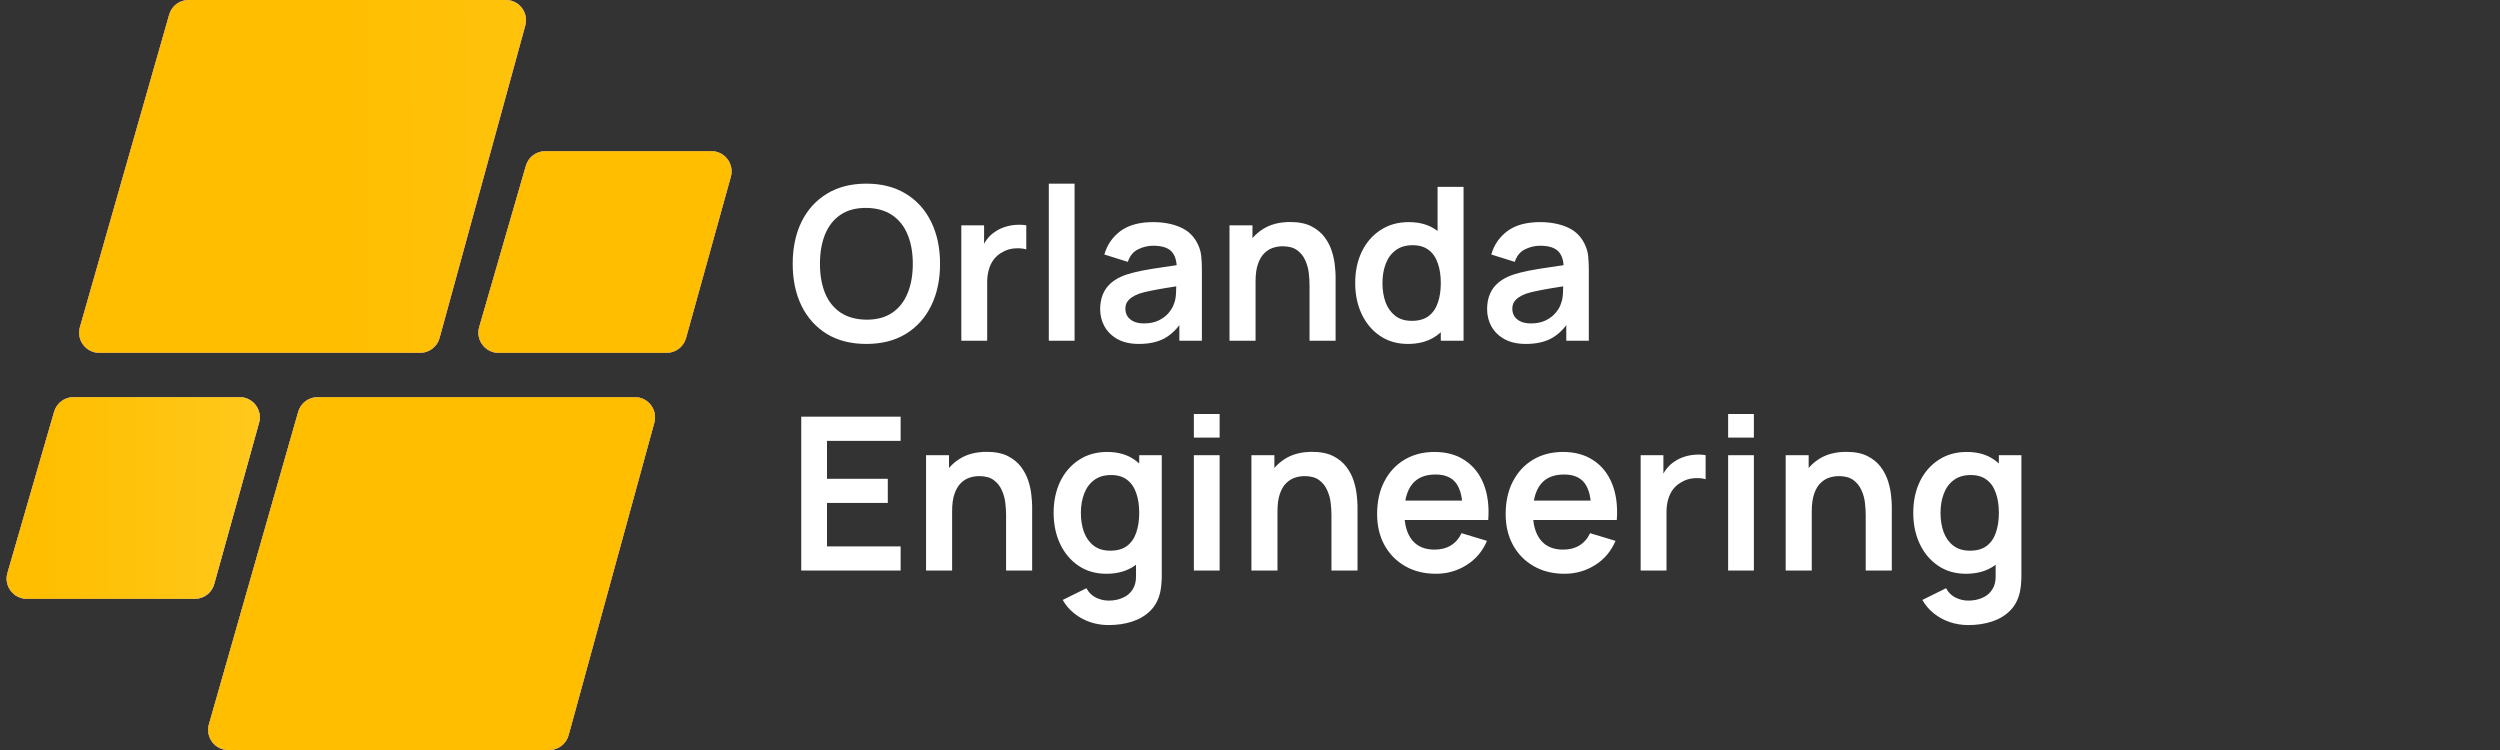 <?xml version="1.0" encoding="UTF-8"?> <svg xmlns="http://www.w3.org/2000/svg" viewBox="0 0 150 45" fill="none"><rect x="0" y="0" width="150" height="45" fill="#333333" stroke="none"/><path d="M51.98 20.636C51.056 20.636 50.266 20.435 49.607 20.033C48.949 19.627 48.443 19.063 48.088 18.341C47.737 17.618 47.562 16.781 47.562 15.828C47.562 14.874 47.737 14.037 48.088 13.314C48.443 12.592 48.949 12.03 49.607 11.628C50.266 11.222 51.056 11.019 51.98 11.019C52.903 11.019 53.693 11.222 54.352 11.628C55.014 12.03 55.52 12.592 55.871 13.314C56.226 14.037 56.403 14.874 56.403 15.828C56.403 16.781 56.226 17.618 55.871 18.341C55.52 19.063 55.014 19.627 54.352 20.033C53.693 20.435 52.903 20.636 51.98 20.636ZM51.98 19.181C52.599 19.185 53.114 19.048 53.525 18.77C53.939 18.493 54.249 18.101 54.454 17.597C54.663 17.093 54.768 16.503 54.768 15.828C54.768 15.152 54.663 14.567 54.454 14.071C54.249 13.571 53.939 13.182 53.525 12.904C53.114 12.626 52.599 12.483 51.98 12.474C51.36 12.47 50.845 12.607 50.434 12.885C50.024 13.163 49.714 13.554 49.505 14.058C49.3 14.562 49.197 15.152 49.197 15.828C49.197 16.503 49.3 17.091 49.505 17.591C49.71 18.086 50.018 18.473 50.428 18.751C50.843 19.029 51.36 19.172 51.98 19.181ZM57.679 20.444V13.519H59.045V15.206L58.878 14.988C58.964 14.757 59.077 14.547 59.218 14.359C59.363 14.167 59.536 14.009 59.737 13.885C59.908 13.77 60.096 13.68 60.302 13.616C60.511 13.547 60.725 13.507 60.943 13.494C61.161 13.477 61.372 13.485 61.577 13.519V14.962C61.372 14.902 61.135 14.883 60.866 14.904C60.601 14.926 60.361 15.001 60.148 15.129C59.934 15.244 59.759 15.392 59.622 15.571C59.489 15.751 59.391 15.956 59.327 16.187C59.263 16.413 59.231 16.659 59.231 16.924V20.444H57.679ZM62.929 20.444V11.019H64.474V20.444H62.929ZM68.331 20.636C67.831 20.636 67.408 20.542 67.061 20.354C66.715 20.162 66.453 19.907 66.273 19.591C66.098 19.275 66.01 18.926 66.01 18.546C66.01 18.213 66.066 17.913 66.177 17.648C66.288 17.379 66.459 17.148 66.69 16.956C66.921 16.759 67.219 16.599 67.587 16.475C67.865 16.385 68.19 16.304 68.562 16.231C68.938 16.159 69.344 16.093 69.78 16.033C70.22 15.969 70.68 15.9 71.158 15.828L70.607 16.142C70.611 15.663 70.504 15.31 70.286 15.084C70.068 14.857 69.701 14.744 69.183 14.744C68.872 14.744 68.57 14.817 68.28 14.962C67.989 15.107 67.786 15.357 67.671 15.712L66.26 15.27C66.431 14.684 66.756 14.214 67.234 13.859C67.718 13.505 68.367 13.327 69.183 13.327C69.799 13.327 70.34 13.428 70.806 13.628C71.276 13.829 71.624 14.158 71.851 14.616C71.975 14.859 72.049 15.109 72.075 15.366C72.101 15.618 72.114 15.894 72.114 16.193V20.444H70.761V18.943L70.985 19.187C70.673 19.687 70.308 20.055 69.889 20.29C69.474 20.521 68.955 20.636 68.331 20.636ZM68.639 19.405C68.989 19.405 69.288 19.343 69.536 19.219C69.784 19.095 69.981 18.943 70.126 18.764C70.276 18.584 70.376 18.416 70.427 18.257C70.509 18.061 70.553 17.836 70.562 17.584C70.575 17.328 70.581 17.121 70.581 16.962L71.056 17.103C70.59 17.176 70.19 17.24 69.857 17.296C69.523 17.351 69.237 17.405 68.998 17.456C68.758 17.503 68.547 17.556 68.363 17.616C68.183 17.68 68.032 17.755 67.908 17.841C67.784 17.926 67.688 18.025 67.619 18.136C67.555 18.247 67.523 18.377 67.523 18.527C67.523 18.698 67.566 18.849 67.651 18.982C67.737 19.11 67.861 19.213 68.023 19.29C68.19 19.367 68.395 19.405 68.639 19.405ZM78.572 20.444V17.11C78.572 16.892 78.557 16.65 78.527 16.385C78.497 16.12 78.427 15.866 78.316 15.622C78.209 15.374 78.046 15.171 77.828 15.013C77.615 14.855 77.324 14.776 76.956 14.776C76.76 14.776 76.565 14.808 76.373 14.872C76.18 14.936 76.005 15.048 75.847 15.206C75.693 15.36 75.569 15.573 75.475 15.847C75.381 16.116 75.334 16.462 75.334 16.885L74.417 16.494C74.417 15.904 74.531 15.37 74.757 14.892C74.988 14.413 75.326 14.032 75.77 13.75C76.215 13.464 76.762 13.321 77.412 13.321C77.924 13.321 78.347 13.406 78.681 13.577C79.014 13.748 79.279 13.966 79.476 14.231C79.672 14.496 79.818 14.778 79.912 15.077C80.006 15.377 80.066 15.661 80.091 15.93C80.121 16.195 80.136 16.411 80.136 16.578V20.444H78.572ZM73.77 20.444V13.519H75.148V15.667H75.334V20.444H73.77ZM84.473 20.636C83.836 20.636 83.28 20.476 82.806 20.155C82.331 19.835 81.964 19.399 81.703 18.847C81.442 18.296 81.312 17.674 81.312 16.982C81.312 16.281 81.442 15.657 81.703 15.109C81.968 14.558 82.342 14.124 82.825 13.808C83.308 13.487 83.876 13.327 84.531 13.327C85.189 13.327 85.74 13.487 86.185 13.808C86.633 14.124 86.973 14.558 87.204 15.109C87.435 15.661 87.55 16.285 87.55 16.982C87.55 17.67 87.435 18.292 87.204 18.847C86.973 19.399 86.629 19.835 86.172 20.155C85.714 20.476 85.148 20.636 84.473 20.636ZM84.71 19.251C85.124 19.251 85.458 19.157 85.71 18.969C85.967 18.777 86.153 18.51 86.268 18.168C86.388 17.826 86.448 17.43 86.448 16.982C86.448 16.529 86.388 16.133 86.268 15.796C86.153 15.454 85.971 15.189 85.723 15.001C85.475 14.808 85.154 14.712 84.761 14.712C84.347 14.712 84.005 14.815 83.736 15.02C83.466 15.221 83.267 15.494 83.139 15.84C83.011 16.182 82.947 16.563 82.947 16.982C82.947 17.405 83.009 17.789 83.133 18.136C83.261 18.478 83.456 18.749 83.716 18.95C83.977 19.151 84.308 19.251 84.71 19.251ZM86.448 20.444V15.584H86.255V11.211H87.813V20.444H86.448ZM91.547 20.636C91.047 20.636 90.624 20.542 90.278 20.354C89.931 20.162 89.668 19.907 89.489 19.591C89.314 19.275 89.226 18.926 89.226 18.546C89.226 18.213 89.281 17.913 89.393 17.648C89.504 17.379 89.675 17.148 89.906 16.956C90.136 16.759 90.436 16.599 90.803 16.475C91.081 16.385 91.406 16.304 91.778 16.231C92.154 16.159 92.56 16.093 92.996 16.033C93.436 15.969 93.895 15.9 94.374 15.828L93.823 16.142C93.827 15.663 93.72 15.31 93.502 15.084C93.284 14.857 92.917 14.744 92.4 14.744C92.087 14.744 91.786 14.817 91.496 14.962C91.205 15.107 91.002 15.357 90.886 15.712L89.476 15.27C89.647 14.684 89.972 14.214 90.451 13.859C90.933 13.505 91.583 13.327 92.4 13.327C93.015 13.327 93.556 13.428 94.022 13.628C94.492 13.829 94.84 14.158 95.067 14.616C95.191 14.859 95.266 15.109 95.291 15.366C95.317 15.618 95.329 15.894 95.329 16.193V20.444H93.977V18.943L94.201 19.187C93.889 19.687 93.523 20.055 93.105 20.29C92.69 20.521 92.171 20.636 91.547 20.636ZM91.855 19.405C92.205 19.405 92.504 19.343 92.752 19.219C93 19.095 93.197 18.943 93.342 18.764C93.492 18.584 93.592 18.416 93.643 18.257C93.725 18.061 93.769 17.836 93.778 17.584C93.791 17.328 93.797 17.121 93.797 16.962L94.272 17.103C93.805 17.176 93.406 17.24 93.073 17.296C92.739 17.351 92.453 17.405 92.214 17.456C91.974 17.503 91.763 17.556 91.579 17.616C91.399 17.68 91.248 17.755 91.124 17.841C90.999 17.926 90.903 18.025 90.835 18.136C90.771 18.247 90.739 18.377 90.739 18.527C90.739 18.698 90.782 18.849 90.867 18.982C90.953 19.11 91.076 19.213 91.239 19.29C91.406 19.367 91.611 19.405 91.855 19.405ZM48.075 34.234V25.002H54.038V26.451H49.62V28.727H53.268V30.175H49.62V32.785H54.038V34.234H48.075ZM60.365 34.234V30.9C60.365 30.682 60.35 30.441 60.32 30.175C60.29 29.911 60.22 29.656 60.108 29.413C60.002 29.165 59.839 28.962 59.621 28.803C59.407 28.645 59.117 28.567 58.749 28.567C58.553 28.567 58.358 28.598 58.166 28.663C57.974 28.727 57.798 28.838 57.64 28.996C57.486 29.15 57.362 29.364 57.268 29.637C57.174 29.906 57.127 30.253 57.127 30.676L56.21 30.285C56.21 29.695 56.324 29.161 56.55 28.682C56.781 28.203 57.119 27.823 57.563 27.541C58.008 27.254 58.555 27.111 59.205 27.111C59.717 27.111 60.141 27.197 60.474 27.367C60.807 27.538 61.072 27.756 61.269 28.021C61.465 28.287 61.611 28.569 61.705 28.868C61.799 29.167 61.859 29.451 61.884 29.721C61.914 29.985 61.929 30.201 61.929 30.368V34.234H60.365ZM55.563 34.234V27.31H56.941V29.457H57.127V34.234H55.563ZM66.513 37.504C66.128 37.504 65.759 37.444 65.404 37.324C65.053 37.205 64.737 37.032 64.455 36.805C64.173 36.583 63.942 36.313 63.763 35.997L65.186 35.292C65.318 35.544 65.504 35.73 65.744 35.85C65.987 35.974 66.246 36.036 66.519 36.036C66.84 36.036 67.126 35.978 67.379 35.862C67.631 35.752 67.825 35.585 67.962 35.362C68.103 35.145 68.169 34.871 68.161 34.542V32.573H68.353V27.31H69.706V34.568C69.706 34.742 69.697 34.909 69.68 35.068C69.668 35.23 69.644 35.388 69.61 35.542C69.507 35.991 69.311 36.358 69.02 36.645C68.729 36.935 68.368 37.151 67.936 37.292C67.509 37.433 67.034 37.504 66.513 37.504ZM66.379 34.426C65.742 34.426 65.186 34.266 64.712 33.945C64.237 33.625 63.87 33.189 63.609 32.638C63.348 32.086 63.218 31.464 63.218 30.772C63.218 30.071 63.348 29.447 63.609 28.9C63.874 28.349 64.248 27.915 64.731 27.598C65.214 27.278 65.782 27.117 66.436 27.117C67.094 27.117 67.645 27.278 68.09 27.598C68.539 27.915 68.879 28.349 69.109 28.9C69.34 29.451 69.456 30.075 69.456 30.772C69.456 31.46 69.34 32.082 69.109 32.638C68.879 33.189 68.535 33.625 68.078 33.945C67.62 34.266 67.054 34.426 66.379 34.426ZM66.616 33.041C67.03 33.041 67.364 32.947 67.616 32.76C67.872 32.567 68.058 32.3 68.174 31.958C68.293 31.616 68.353 31.221 68.353 30.772C68.353 30.319 68.293 29.924 68.174 29.586C68.058 29.244 67.876 28.979 67.629 28.791C67.381 28.598 67.06 28.502 66.667 28.502C66.252 28.502 65.91 28.605 65.641 28.81C65.372 29.011 65.173 29.285 65.045 29.631C64.916 29.973 64.853 30.353 64.853 30.772C64.853 31.195 64.914 31.58 65.038 31.926C65.167 32.268 65.361 32.539 65.622 32.74C65.882 32.941 66.214 33.041 66.616 33.041ZM71.632 26.258V24.841H73.177V26.258H71.632ZM71.632 34.234V27.31H73.177V34.234H71.632ZM79.887 34.234V30.9C79.887 30.682 79.872 30.441 79.842 30.175C79.812 29.911 79.741 29.656 79.63 29.413C79.523 29.165 79.361 28.962 79.143 28.803C78.93 28.645 78.639 28.567 78.271 28.567C78.075 28.567 77.88 28.598 77.688 28.663C77.495 28.727 77.32 28.838 77.162 28.996C77.008 29.15 76.884 29.364 76.79 29.637C76.696 29.906 76.649 30.253 76.649 30.676L75.732 30.285C75.732 29.695 75.846 29.161 76.072 28.682C76.303 28.203 76.641 27.823 77.085 27.541C77.53 27.254 78.077 27.111 78.726 27.111C79.239 27.111 79.662 27.197 79.996 27.367C80.329 27.538 80.594 27.756 80.791 28.021C80.987 28.287 81.133 28.569 81.227 28.868C81.321 29.167 81.38 29.451 81.406 29.721C81.436 29.985 81.451 30.201 81.451 30.368V34.234H79.887ZM75.085 34.234V27.31H76.463V29.457H76.649V34.234H75.085ZM86.159 34.426C85.458 34.426 84.843 34.275 84.313 33.971C83.783 33.668 83.368 33.247 83.069 32.708C82.774 32.169 82.627 31.55 82.627 30.849C82.627 30.092 82.772 29.436 83.063 28.881C83.353 28.321 83.757 27.887 84.275 27.579C84.791 27.271 85.39 27.117 86.07 27.117C86.788 27.117 87.397 27.286 87.897 27.624C88.401 27.957 88.775 28.43 89.019 29.041C89.263 29.652 89.355 30.372 89.294 31.201H87.762V30.637C87.758 29.885 87.625 29.336 87.365 28.989C87.104 28.643 86.694 28.47 86.134 28.47C85.501 28.47 85.031 28.667 84.723 29.06C84.415 29.449 84.262 30.02 84.262 30.772C84.262 31.473 84.415 32.016 84.723 32.4C85.031 32.785 85.48 32.977 86.07 32.977C86.45 32.977 86.777 32.894 87.05 32.727C87.329 32.556 87.542 32.311 87.692 31.99L89.218 32.452C88.953 33.076 88.542 33.561 87.987 33.907C87.435 34.253 86.826 34.426 86.159 34.426ZM83.775 31.201V30.035H88.538V31.201H83.775ZM93.873 34.426C93.172 34.426 92.556 34.275 92.027 33.971C91.496 33.668 91.082 33.247 90.783 32.708C90.488 32.169 90.34 31.55 90.34 30.849C90.34 30.092 90.486 29.436 90.776 28.881C91.067 28.321 91.471 27.887 91.988 27.579C92.505 27.271 93.104 27.117 93.783 27.117C94.501 27.117 95.11 27.286 95.611 27.624C96.115 27.957 96.489 28.43 96.733 29.041C96.976 29.652 97.068 30.372 97.008 31.201H95.476V30.637C95.472 29.885 95.339 29.336 95.078 28.989C94.817 28.643 94.407 28.47 93.847 28.47C93.215 28.47 92.745 28.667 92.437 29.06C92.129 29.449 91.975 30.02 91.975 30.772C91.975 31.473 92.129 32.016 92.437 32.4C92.745 32.785 93.194 32.977 93.783 32.977C94.164 32.977 94.49 32.894 94.764 32.727C95.042 32.556 95.256 32.311 95.405 31.99L96.931 32.452C96.666 33.076 96.256 33.561 95.7 33.907C95.149 34.253 94.54 34.426 93.873 34.426ZM91.488 31.201V30.035H96.251V31.201H91.488ZM98.439 34.234V27.31H99.804V28.996L99.638 28.778C99.723 28.547 99.836 28.338 99.978 28.149C100.123 27.957 100.296 27.799 100.497 27.675C100.668 27.56 100.856 27.47 101.061 27.406C101.27 27.338 101.484 27.297 101.702 27.284C101.92 27.267 102.132 27.276 102.337 27.31V28.752C102.132 28.692 101.894 28.673 101.625 28.695C101.36 28.716 101.121 28.791 100.907 28.919C100.693 29.034 100.518 29.182 100.381 29.361C100.249 29.541 100.15 29.746 100.086 29.977C100.022 30.203 99.99 30.449 99.99 30.714V34.234H98.439ZM103.688 26.258V24.841H105.233V26.258H103.688ZM103.688 34.234V27.31H105.233V34.234H103.688ZM111.943 34.234V30.9C111.943 30.682 111.928 30.441 111.898 30.175C111.869 29.911 111.798 29.656 111.687 29.413C111.58 29.165 111.418 28.962 111.2 28.803C110.986 28.645 110.695 28.567 110.328 28.567C110.131 28.567 109.936 28.598 109.744 28.663C109.552 28.727 109.377 28.838 109.218 28.996C109.064 29.15 108.941 29.364 108.847 29.637C108.753 29.906 108.705 30.253 108.705 30.676L107.789 30.285C107.789 29.695 107.902 29.161 108.128 28.682C108.359 28.203 108.697 27.823 109.141 27.541C109.586 27.254 110.133 27.111 110.783 27.111C111.296 27.111 111.719 27.197 112.052 27.367C112.386 27.538 112.651 27.756 112.847 28.021C113.044 28.287 113.189 28.569 113.283 28.868C113.377 29.167 113.437 29.451 113.463 29.721C113.493 29.985 113.508 30.201 113.508 30.368V34.234H111.943ZM107.141 34.234V27.31H108.52V29.457H108.705V34.234H107.141ZM118.091 37.504C117.707 37.504 117.337 37.444 116.982 37.324C116.632 37.205 116.316 37.032 116.033 36.805C115.751 36.583 115.521 36.313 115.341 35.997L116.764 35.292C116.897 35.544 117.083 35.73 117.322 35.85C117.566 35.974 117.824 36.036 118.098 36.036C118.418 36.036 118.705 35.978 118.957 35.862C119.209 35.752 119.404 35.585 119.54 35.362C119.681 35.145 119.748 34.871 119.739 34.542V32.573H119.932V27.31H121.284V34.568C121.284 34.742 121.276 34.909 121.259 35.068C121.246 35.23 121.222 35.388 121.188 35.542C121.086 35.991 120.889 36.358 120.598 36.645C120.307 36.935 119.946 37.151 119.515 37.292C119.087 37.433 118.613 37.504 118.091 37.504ZM117.957 34.426C117.32 34.426 116.764 34.266 116.29 33.945C115.815 33.625 115.448 33.189 115.187 32.638C114.926 32.086 114.796 31.464 114.796 30.772C114.796 30.071 114.926 29.447 115.187 28.9C115.452 28.349 115.826 27.915 116.309 27.598C116.792 27.278 117.36 27.117 118.014 27.117C118.673 27.117 119.224 27.278 119.669 27.598C120.117 27.915 120.457 28.349 120.688 28.9C120.919 29.451 121.034 30.075 121.034 30.772C121.034 31.46 120.919 32.082 120.688 32.638C120.457 33.189 120.113 33.625 119.656 33.945C119.198 34.266 118.632 34.426 117.957 34.426ZM118.194 33.041C118.609 33.041 118.942 32.947 119.194 32.76C119.451 32.567 119.637 32.3 119.752 31.958C119.872 31.616 119.932 31.221 119.932 30.772C119.932 30.319 119.872 29.924 119.752 29.586C119.637 29.244 119.455 28.979 119.207 28.791C118.959 28.598 118.638 28.502 118.245 28.502C117.831 28.502 117.489 28.605 117.219 28.81C116.95 29.011 116.752 29.285 116.623 29.631C116.495 29.973 116.431 30.353 116.431 30.772C116.431 31.195 116.493 31.58 116.617 31.926C116.745 32.268 116.939 32.539 117.2 32.74C117.461 32.941 117.792 33.041 118.194 33.041Z" fill="white"></path><path d="M10.152 0.877C10.301 0.358 10.776 0 11.316 0H30.349C31.148 0 31.727 0.76 31.516 1.53L26.373 20.28C26.229 20.805 25.752 21.169 25.206 21.169H5.959C5.155 21.169 4.575 20.4 4.795 19.627L10.152 0.877Z" fill="#D9D9D9"></path><path d="M10.152 0.877C10.301 0.358 10.776 0 11.316 0H30.349C31.148 0 31.727 0.76 31.516 1.53L26.373 20.28C26.229 20.805 25.752 21.169 25.206 21.169H5.959C5.155 21.169 4.575 20.4 4.795 19.627L10.152 0.877Z" fill="url(#paint0_linear_127_8)"></path><path d="M10.152 0.877C10.301 0.358 10.776 0 11.316 0H30.349C31.148 0 31.727 0.76 31.516 1.53L26.373 20.28C26.229 20.805 25.752 21.169 25.206 21.169H5.959C5.155 21.169 4.575 20.4 4.795 19.627L10.152 0.877Z" fill="url(#paint1_linear_127_8)"></path><path d="M17.894 24.708C18.043 24.189 18.517 23.831 19.058 23.831H38.091C38.89 23.831 39.469 24.59 39.258 25.36L34.115 44.11C33.971 44.636 33.493 45 32.949 45H13.7C12.897 45 12.316 44.23 12.537 43.458L17.894 24.708Z" fill="#D9D9D9"></path><path d="M17.894 24.708C18.043 24.189 18.517 23.831 19.058 23.831H38.091C38.89 23.831 39.469 24.59 39.258 25.36L34.115 44.11C33.971 44.636 33.493 45 32.949 45H13.7C12.897 45 12.316 44.23 12.537 43.458L17.894 24.708Z" fill="url(#paint2_linear_127_8)"></path><path d="M17.894 24.708C18.043 24.189 18.517 23.831 19.058 23.831H38.091C38.89 23.831 39.469 24.59 39.258 25.36L34.115 44.11C33.971 44.636 33.493 45 32.949 45H13.7C12.897 45 12.316 44.23 12.537 43.458L17.894 24.708Z" fill="url(#paint3_linear_127_8)"></path><path d="M17.894 24.708C18.043 24.189 18.517 23.831 19.058 23.831H38.091C38.89 23.831 39.469 24.59 39.258 25.36L34.115 44.11C33.971 44.636 33.493 45 32.949 45H13.7C12.897 45 12.316 44.23 12.537 43.458L17.894 24.708Z" fill="url(#paint4_linear_127_8)"></path><path d="M31.555 9.946C31.705 9.429 32.179 9.072 32.718 9.072H42.682C43.483 9.072 44.062 9.835 43.848 10.606L41.159 20.284C41.013 20.807 40.536 21.169 39.993 21.169H29.916C29.111 21.169 28.53 20.397 28.754 19.623L31.555 9.946Z" fill="#D9D9D9"></path><path d="M31.555 9.946C31.705 9.429 32.179 9.072 32.718 9.072H42.682C43.483 9.072 44.062 9.835 43.848 10.606L41.159 20.284C41.013 20.807 40.536 21.169 39.993 21.169H29.916C29.111 21.169 28.53 20.397 28.754 19.623L31.555 9.946Z" fill="url(#paint5_linear_127_8)"></path><path d="M31.555 9.946C31.705 9.429 32.179 9.072 32.718 9.072H42.682C43.483 9.072 44.062 9.835 43.848 10.606L41.159 20.284C41.013 20.807 40.536 21.169 39.993 21.169H29.916C29.111 21.169 28.53 20.397 28.754 19.623L31.555 9.946Z" fill="url(#paint6_linear_127_8)"></path><path d="M31.555 9.946C31.705 9.429 32.179 9.072 32.718 9.072H42.682C43.483 9.072 44.062 9.835 43.848 10.606L41.159 20.284C41.013 20.807 40.536 21.169 39.993 21.169H29.916C29.111 21.169 28.53 20.397 28.754 19.623L31.555 9.946Z" fill="url(#paint7_linear_127_8)"></path><path d="M3.249 24.704C3.399 24.187 3.872 23.831 4.411 23.831H14.376C15.176 23.831 15.756 24.593 15.542 25.364L12.852 35.041C12.707 35.565 12.23 35.927 11.687 35.927H1.61C0.804 35.927 0.224 35.155 0.448 34.381L3.249 24.704Z" fill="#D9D9D9"></path><path d="M3.249 24.704C3.399 24.187 3.872 23.831 4.411 23.831H14.376C15.176 23.831 15.756 24.593 15.542 25.364L12.852 35.041C12.707 35.565 12.23 35.927 11.687 35.927H1.61C0.804 35.927 0.224 35.155 0.448 34.381L3.249 24.704Z" fill="url(#paint8_linear_127_8)"></path><path d="M3.249 24.704C3.399 24.187 3.872 23.831 4.411 23.831H14.376C15.176 23.831 15.756 24.593 15.542 25.364L12.852 35.041C12.707 35.565 12.23 35.927 11.687 35.927H1.61C0.804 35.927 0.224 35.155 0.448 34.381L3.249 24.704Z" fill="url(#paint9_linear_127_8)"></path><path d="M3.249 24.704C3.399 24.187 3.872 23.831 4.411 23.831H14.376C15.176 23.831 15.756 24.593 15.542 25.364L12.852 35.041C12.707 35.565 12.23 35.927 11.687 35.927H1.61C0.804 35.927 0.224 35.155 0.448 34.381L3.249 24.704Z" fill="url(#paint10_linear_127_8)"></path><defs><linearGradient id="paint0_linear_127_8" x1="19.396" y1="6.586" x2="133.671" y2="6.5" gradientUnits="userSpaceOnUse"><stop stop-color="#AE67FA"></stop><stop offset="0.974" stop-color="#F49867"></stop></linearGradient><linearGradient id="paint1_linear_127_8" x1="20.914" y1="6.586" x2="132.003" y2="6.505" gradientUnits="userSpaceOnUse"><stop stop-color="#FFBE00"></stop><stop offset="0.974" stop-color="#FEF083"></stop></linearGradient><linearGradient id="paint2_linear_127_8" x1="50.364" y1="101.909" x2="164.639" y2="101.822" gradientUnits="userSpaceOnUse"><stop stop-color="#AE67FA"></stop><stop offset="0.974" stop-color="#F49867"></stop></linearGradient><linearGradient id="paint3_linear_127_8" x1="51.882" y1="101.908" x2="162.971" y2="101.827" gradientUnits="userSpaceOnUse"><stop stop-color="#989898"></stop><stop offset="0.974" stop-color="white"></stop></linearGradient><linearGradient id="paint4_linear_127_8" x1="51.882" y1="101.908" x2="162.971" y2="101.827" gradientUnits="userSpaceOnUse"><stop stop-color="#FFBE00"></stop><stop offset="0.974" stop-color="#FEF083"></stop></linearGradient><linearGradient id="paint5_linear_127_8" x1="114.37" y1="40.054" x2="180.529" y2="40.003" gradientUnits="userSpaceOnUse"><stop stop-color="#AE67FA"></stop><stop offset="0.974" stop-color="#F49867"></stop></linearGradient><linearGradient id="paint6_linear_127_8" x1="115.911" y1="40.054" x2="178.837" y2="40.008" gradientUnits="userSpaceOnUse"><stop stop-color="#989898"></stop><stop offset="0.974" stop-color="white"></stop></linearGradient><linearGradient id="paint7_linear_127_8" x1="115.911" y1="40.054" x2="178.837" y2="40.008" gradientUnits="userSpaceOnUse"><stop stop-color="#FFBE00"></stop><stop offset="0.974" stop-color="#FEF083"></stop></linearGradient><linearGradient id="paint8_linear_127_8" x1="1.144" y1="99.086" x2="67.304" y2="99.035" gradientUnits="userSpaceOnUse"><stop stop-color="#AE67FA"></stop><stop offset="0.974" stop-color="#F49867"></stop></linearGradient><linearGradient id="paint9_linear_127_8" x1="2.685" y1="99.085" x2="65.611" y2="99.04" gradientUnits="userSpaceOnUse"><stop stop-color="#989898"></stop><stop offset="0.974" stop-color="white"></stop></linearGradient><linearGradient id="paint10_linear_127_8" x1="2.685" y1="99.085" x2="65.611" y2="99.04" gradientUnits="userSpaceOnUse"><stop stop-color="#FFBE00"></stop><stop offset="0.974" stop-color="#FEF083"></stop></linearGradient></defs></svg> 